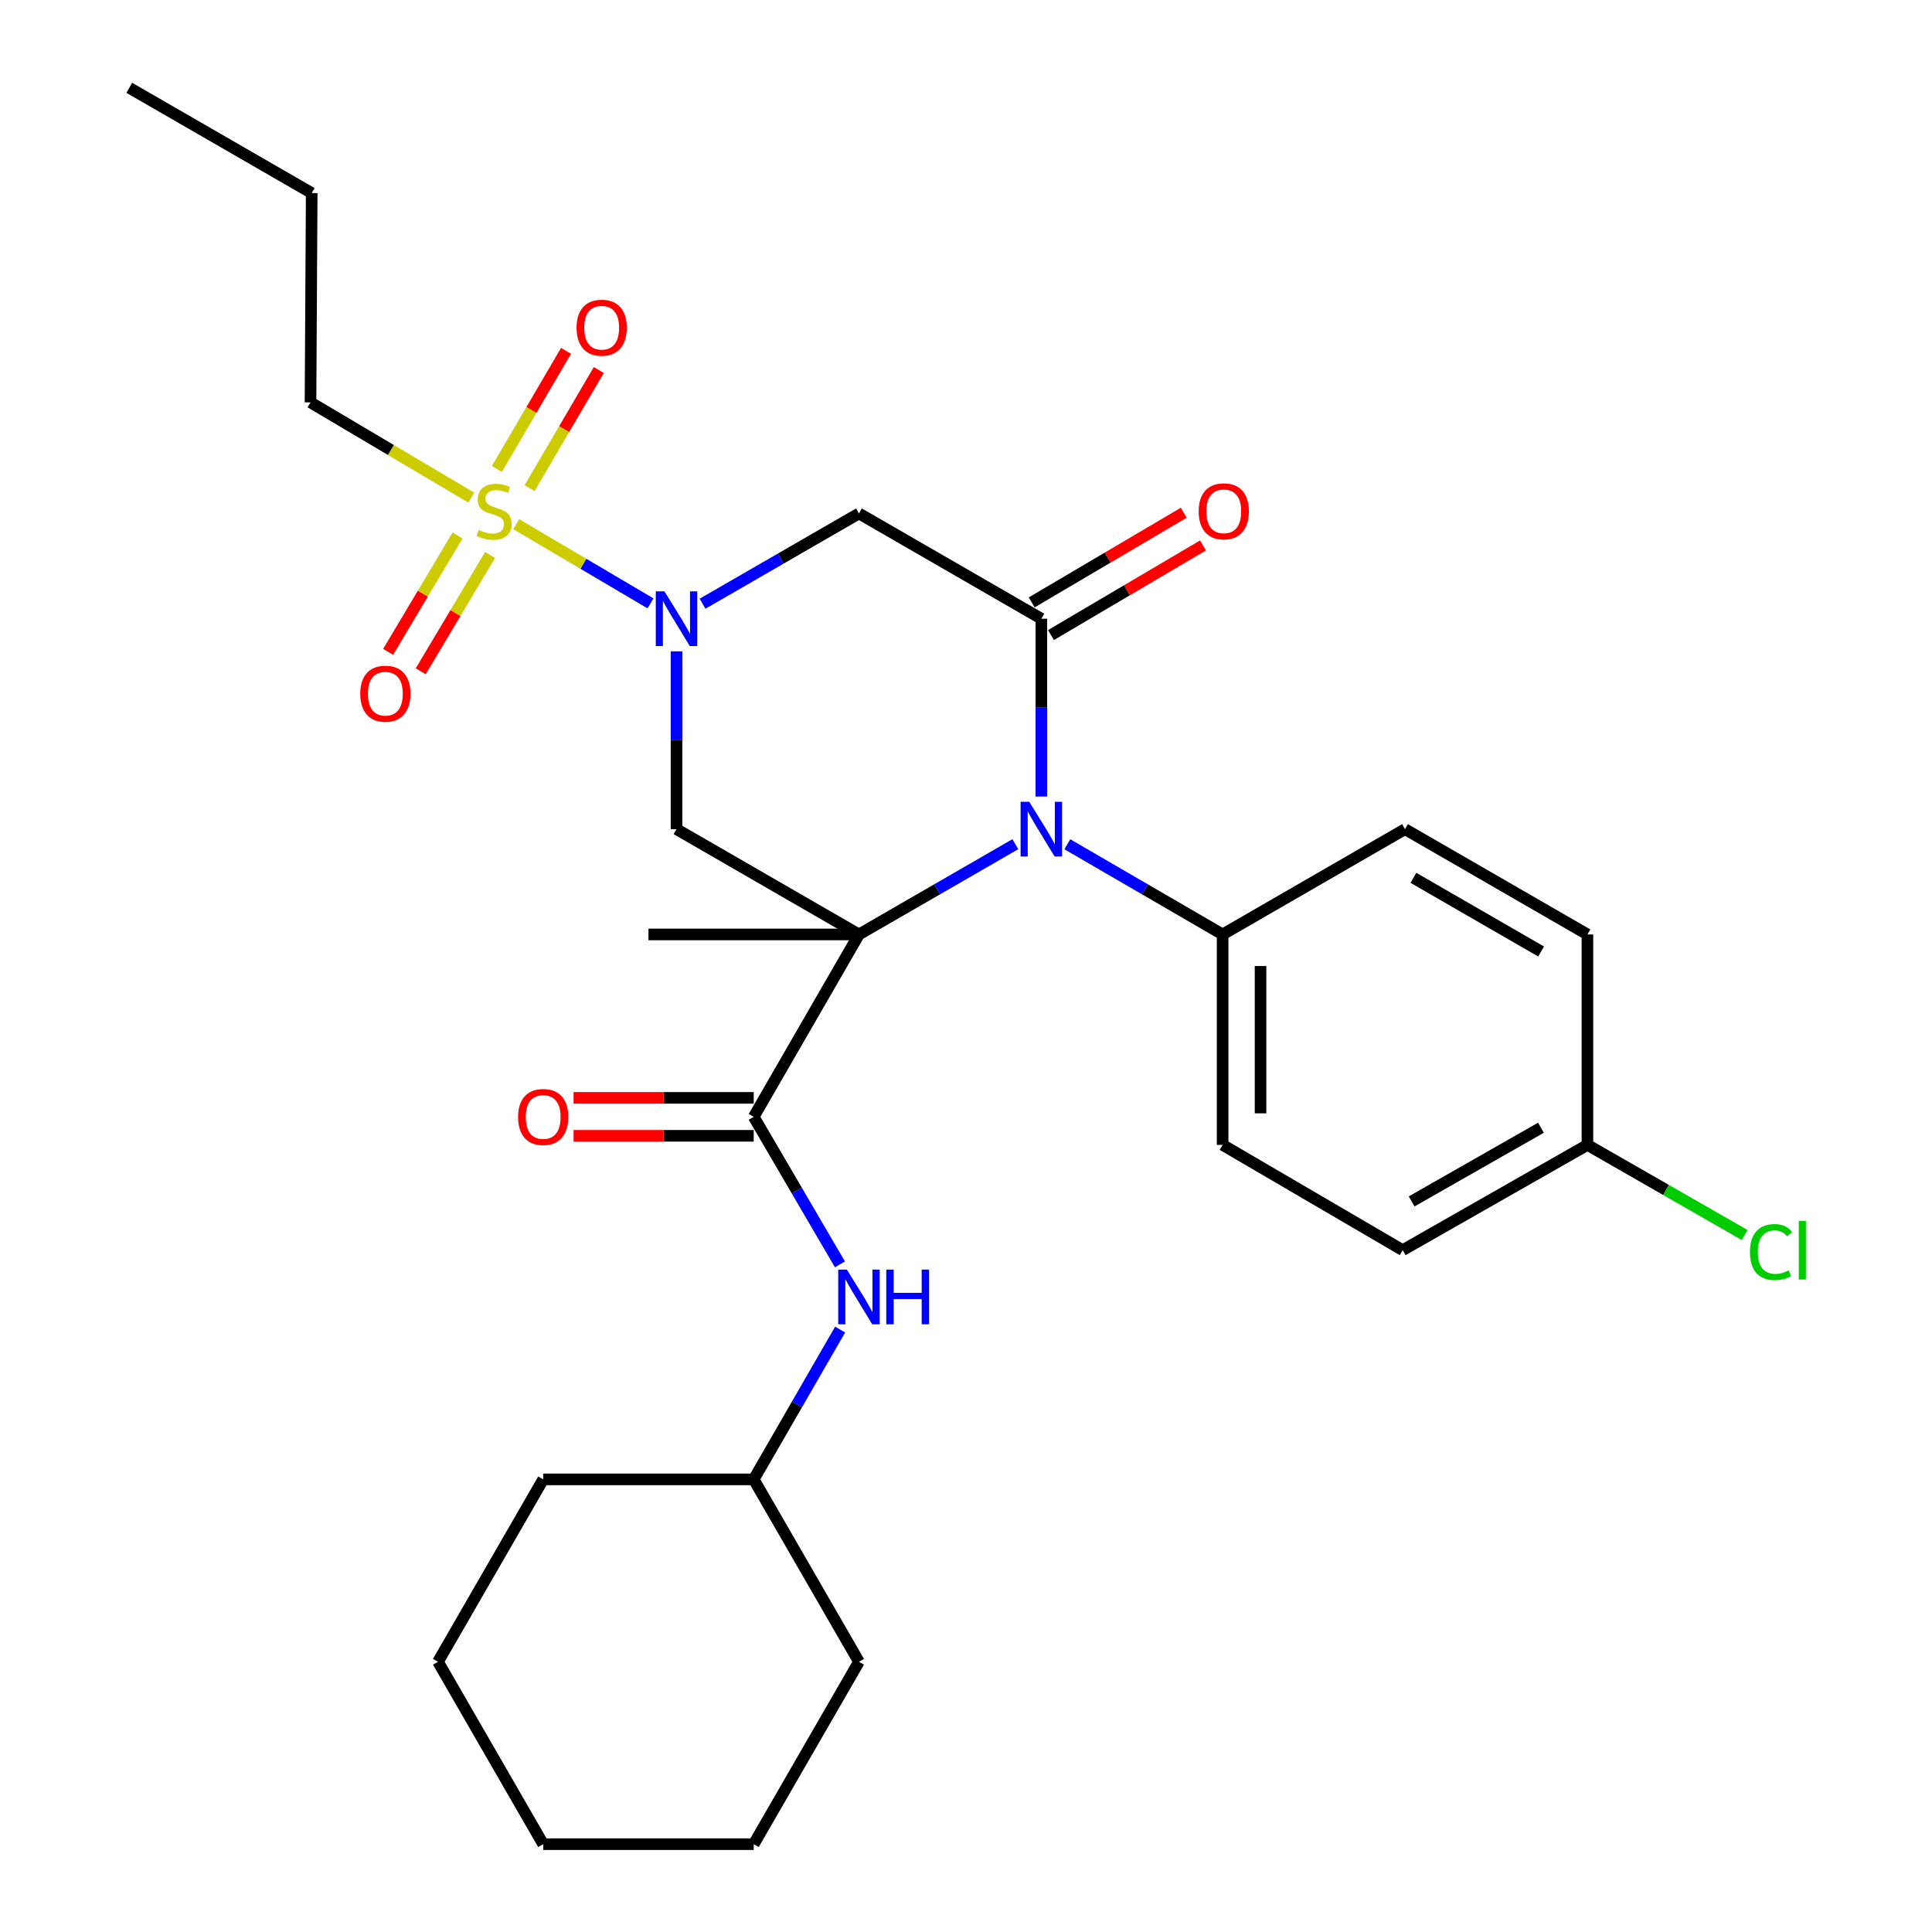 <?xml version='1.0' encoding='iso-8859-1'?>
<svg version='1.1' baseProfile='full'
              xmlns='http://www.w3.org/2000/svg'
                      xmlns:rdkit='http://www.rdkit.org/xml'
                      xmlns:xlink='http://www.w3.org/1999/xlink'
                  xml:space='preserve'
width='1000px' height='1000px' viewBox='0 0 1000 1000'>
<!-- END OF HEADER -->
<rect style='opacity:1.0;fill:#FFFFFF;stroke:none' width='1000' height='1000' x='0' y='0'> </rect>
<path class='bond-0' d='M 444.599,483.67 L 485.067,460.307' style='fill:none;fill-rule:evenodd;stroke:#000000;stroke-width:6px;stroke-linecap:butt;stroke-linejoin:miter;stroke-opacity:1' />
<path class='bond-0' d='M 485.067,460.307 L 525.536,436.945' style='fill:none;fill-rule:evenodd;stroke:#0000FF;stroke-width:6px;stroke-linecap:butt;stroke-linejoin:miter;stroke-opacity:1' />
<path class='bond-4' d='M 444.599,483.67 L 350.175,429.171' style='fill:none;fill-rule:evenodd;stroke:#000000;stroke-width:6px;stroke-linecap:butt;stroke-linejoin:miter;stroke-opacity:1' />
<path class='bond-5' d='M 444.599,483.67 L 390.122,578.072' style='fill:none;fill-rule:evenodd;stroke:#000000;stroke-width:6px;stroke-linecap:butt;stroke-linejoin:miter;stroke-opacity:1' />
<path class='bond-13' d='M 444.599,483.67 L 335.645,483.67' style='fill:none;fill-rule:evenodd;stroke:#000000;stroke-width:6px;stroke-linecap:butt;stroke-linejoin:miter;stroke-opacity:1' />
<path class='bond-3' d='M 539.001,412.288 L 539.001,366.269' style='fill:none;fill-rule:evenodd;stroke:#0000FF;stroke-width:6px;stroke-linecap:butt;stroke-linejoin:miter;stroke-opacity:1' />
<path class='bond-3' d='M 539.001,366.269 L 539.001,320.25' style='fill:none;fill-rule:evenodd;stroke:#000000;stroke-width:6px;stroke-linecap:butt;stroke-linejoin:miter;stroke-opacity:1' />
<path class='bond-8' d='M 552.454,436.985 L 592.639,460.328' style='fill:none;fill-rule:evenodd;stroke:#0000FF;stroke-width:6px;stroke-linecap:butt;stroke-linejoin:miter;stroke-opacity:1' />
<path class='bond-8' d='M 592.639,460.328 L 632.825,483.67' style='fill:none;fill-rule:evenodd;stroke:#000000;stroke-width:6px;stroke-linecap:butt;stroke-linejoin:miter;stroke-opacity:1' />
<path class='bond-1' d='M 350.175,337.133 L 350.175,383.152' style='fill:none;fill-rule:evenodd;stroke:#0000FF;stroke-width:6px;stroke-linecap:butt;stroke-linejoin:miter;stroke-opacity:1' />
<path class='bond-1' d='M 350.175,383.152 L 350.175,429.171' style='fill:none;fill-rule:evenodd;stroke:#000000;stroke-width:6px;stroke-linecap:butt;stroke-linejoin:miter;stroke-opacity:1' />
<path class='bond-2' d='M 336.695,312.301 L 301.938,291.807' style='fill:none;fill-rule:evenodd;stroke:#0000FF;stroke-width:6px;stroke-linecap:butt;stroke-linejoin:miter;stroke-opacity:1' />
<path class='bond-2' d='M 301.938,291.807 L 267.181,271.312' style='fill:none;fill-rule:evenodd;stroke:#CCCC00;stroke-width:6px;stroke-linecap:butt;stroke-linejoin:miter;stroke-opacity:1' />
<path class='bond-6' d='M 363.641,312.48 L 404.12,289.121' style='fill:none;fill-rule:evenodd;stroke:#0000FF;stroke-width:6px;stroke-linecap:butt;stroke-linejoin:miter;stroke-opacity:1' />
<path class='bond-6' d='M 404.12,289.121 L 444.599,265.762' style='fill:none;fill-rule:evenodd;stroke:#000000;stroke-width:6px;stroke-linecap:butt;stroke-linejoin:miter;stroke-opacity:1' />
<path class='bond-9' d='M 274.108,252.662 L 292.017,222.094' style='fill:none;fill-rule:evenodd;stroke:#CCCC00;stroke-width:6px;stroke-linecap:butt;stroke-linejoin:miter;stroke-opacity:1' />
<path class='bond-9' d='M 292.017,222.094 L 309.925,191.526' style='fill:none;fill-rule:evenodd;stroke:#FF0000;stroke-width:6px;stroke-linecap:butt;stroke-linejoin:miter;stroke-opacity:1' />
<path class='bond-9' d='M 257.166,242.737 L 275.075,212.169' style='fill:none;fill-rule:evenodd;stroke:#CCCC00;stroke-width:6px;stroke-linecap:butt;stroke-linejoin:miter;stroke-opacity:1' />
<path class='bond-9' d='M 275.075,212.169 L 292.983,181.6' style='fill:none;fill-rule:evenodd;stroke:#FF0000;stroke-width:6px;stroke-linecap:butt;stroke-linejoin:miter;stroke-opacity:1' />
<path class='bond-10' d='M 236.808,277.173 L 218.855,307.283' style='fill:none;fill-rule:evenodd;stroke:#CCCC00;stroke-width:6px;stroke-linecap:butt;stroke-linejoin:miter;stroke-opacity:1' />
<path class='bond-10' d='M 218.855,307.283 L 200.902,337.393' style='fill:none;fill-rule:evenodd;stroke:#FF0000;stroke-width:6px;stroke-linecap:butt;stroke-linejoin:miter;stroke-opacity:1' />
<path class='bond-10' d='M 253.673,287.229 L 235.72,317.339' style='fill:none;fill-rule:evenodd;stroke:#CCCC00;stroke-width:6px;stroke-linecap:butt;stroke-linejoin:miter;stroke-opacity:1' />
<path class='bond-10' d='M 235.72,317.339 L 217.767,347.448' style='fill:none;fill-rule:evenodd;stroke:#FF0000;stroke-width:6px;stroke-linecap:butt;stroke-linejoin:miter;stroke-opacity:1' />
<path class='bond-16' d='M 243.91,257.557 L 202.313,232.91' style='fill:none;fill-rule:evenodd;stroke:#CCCC00;stroke-width:6px;stroke-linecap:butt;stroke-linejoin:miter;stroke-opacity:1' />
<path class='bond-16' d='M 202.313,232.91 L 160.717,208.264' style='fill:none;fill-rule:evenodd;stroke:#000000;stroke-width:6px;stroke-linecap:butt;stroke-linejoin:miter;stroke-opacity:1' />
<path class='bond-11' d='M 543.988,328.707 L 583.329,305.509' style='fill:none;fill-rule:evenodd;stroke:#000000;stroke-width:6px;stroke-linecap:butt;stroke-linejoin:miter;stroke-opacity:1' />
<path class='bond-11' d='M 583.329,305.509 L 622.671,282.311' style='fill:none;fill-rule:evenodd;stroke:#FF0000;stroke-width:6px;stroke-linecap:butt;stroke-linejoin:miter;stroke-opacity:1' />
<path class='bond-11' d='M 534.014,311.793 L 573.356,288.595' style='fill:none;fill-rule:evenodd;stroke:#000000;stroke-width:6px;stroke-linecap:butt;stroke-linejoin:miter;stroke-opacity:1' />
<path class='bond-11' d='M 573.356,288.595 L 612.698,265.398' style='fill:none;fill-rule:evenodd;stroke:#FF0000;stroke-width:6px;stroke-linecap:butt;stroke-linejoin:miter;stroke-opacity:1' />
<path class='bond-29' d='M 539.001,320.25 L 444.599,265.762' style='fill:none;fill-rule:evenodd;stroke:#000000;stroke-width:6px;stroke-linecap:butt;stroke-linejoin:miter;stroke-opacity:1' />
<path class='bond-7' d='M 390.122,578.072 L 412.435,616.254' style='fill:none;fill-rule:evenodd;stroke:#000000;stroke-width:6px;stroke-linecap:butt;stroke-linejoin:miter;stroke-opacity:1' />
<path class='bond-7' d='M 412.435,616.254 L 434.747,654.437' style='fill:none;fill-rule:evenodd;stroke:#0000FF;stroke-width:6px;stroke-linecap:butt;stroke-linejoin:miter;stroke-opacity:1' />
<path class='bond-12' d='M 390.122,568.254 L 343.502,568.254' style='fill:none;fill-rule:evenodd;stroke:#000000;stroke-width:6px;stroke-linecap:butt;stroke-linejoin:miter;stroke-opacity:1' />
<path class='bond-12' d='M 343.502,568.254 L 296.881,568.254' style='fill:none;fill-rule:evenodd;stroke:#FF0000;stroke-width:6px;stroke-linecap:butt;stroke-linejoin:miter;stroke-opacity:1' />
<path class='bond-12' d='M 390.122,587.89 L 343.502,587.89' style='fill:none;fill-rule:evenodd;stroke:#000000;stroke-width:6px;stroke-linecap:butt;stroke-linejoin:miter;stroke-opacity:1' />
<path class='bond-12' d='M 343.502,587.89 L 296.881,587.89' style='fill:none;fill-rule:evenodd;stroke:#FF0000;stroke-width:6px;stroke-linecap:butt;stroke-linejoin:miter;stroke-opacity:1' />
<path class='bond-18' d='M 434.858,688.181 L 412.49,726.956' style='fill:none;fill-rule:evenodd;stroke:#0000FF;stroke-width:6px;stroke-linecap:butt;stroke-linejoin:miter;stroke-opacity:1' />
<path class='bond-18' d='M 412.49,726.956 L 390.122,765.731' style='fill:none;fill-rule:evenodd;stroke:#000000;stroke-width:6px;stroke-linecap:butt;stroke-linejoin:miter;stroke-opacity:1' />
<path class='bond-14' d='M 632.825,483.67 L 632.825,592.602' style='fill:none;fill-rule:evenodd;stroke:#000000;stroke-width:6px;stroke-linecap:butt;stroke-linejoin:miter;stroke-opacity:1' />
<path class='bond-14' d='M 652.46,500.01 L 652.46,576.262' style='fill:none;fill-rule:evenodd;stroke:#000000;stroke-width:6px;stroke-linecap:butt;stroke-linejoin:miter;stroke-opacity:1' />
<path class='bond-15' d='M 632.825,483.67 L 727.227,429.171' style='fill:none;fill-rule:evenodd;stroke:#000000;stroke-width:6px;stroke-linecap:butt;stroke-linejoin:miter;stroke-opacity:1' />
<path class='bond-20' d='M 632.825,592.602 L 726.038,647.079' style='fill:none;fill-rule:evenodd;stroke:#000000;stroke-width:6px;stroke-linecap:butt;stroke-linejoin:miter;stroke-opacity:1' />
<path class='bond-19' d='M 727.227,429.171 L 821.651,483.67' style='fill:none;fill-rule:evenodd;stroke:#000000;stroke-width:6px;stroke-linecap:butt;stroke-linejoin:miter;stroke-opacity:1' />
<path class='bond-19' d='M 731.575,454.352 L 797.672,492.501' style='fill:none;fill-rule:evenodd;stroke:#000000;stroke-width:6px;stroke-linecap:butt;stroke-linejoin:miter;stroke-opacity:1' />
<path class='bond-22' d='M 160.717,208.264 L 161.339,99.931' style='fill:none;fill-rule:evenodd;stroke:#000000;stroke-width:6px;stroke-linecap:butt;stroke-linejoin:miter;stroke-opacity:1' />
<path class='bond-17' d='M 821.651,592.602 L 821.651,483.67' style='fill:none;fill-rule:evenodd;stroke:#000000;stroke-width:6px;stroke-linecap:butt;stroke-linejoin:miter;stroke-opacity:1' />
<path class='bond-21' d='M 821.651,592.602 L 862.339,615.926' style='fill:none;fill-rule:evenodd;stroke:#000000;stroke-width:6px;stroke-linecap:butt;stroke-linejoin:miter;stroke-opacity:1' />
<path class='bond-21' d='M 862.339,615.926 L 903.027,639.25' style='fill:none;fill-rule:evenodd;stroke:#00CC00;stroke-width:6px;stroke-linecap:butt;stroke-linejoin:miter;stroke-opacity:1' />
<path class='bond-30' d='M 821.651,592.602 L 726.038,647.079' style='fill:none;fill-rule:evenodd;stroke:#000000;stroke-width:6px;stroke-linecap:butt;stroke-linejoin:miter;stroke-opacity:1' />
<path class='bond-30' d='M 797.588,583.713 L 730.659,621.847' style='fill:none;fill-rule:evenodd;stroke:#000000;stroke-width:6px;stroke-linecap:butt;stroke-linejoin:miter;stroke-opacity:1' />
<path class='bond-23' d='M 390.122,765.731 L 444.599,860.133' style='fill:none;fill-rule:evenodd;stroke:#000000;stroke-width:6px;stroke-linecap:butt;stroke-linejoin:miter;stroke-opacity:1' />
<path class='bond-24' d='M 390.122,765.731 L 281.157,765.731' style='fill:none;fill-rule:evenodd;stroke:#000000;stroke-width:6px;stroke-linecap:butt;stroke-linejoin:miter;stroke-opacity:1' />
<path class='bond-25' d='M 161.339,99.931 L 66.915,45.455' style='fill:none;fill-rule:evenodd;stroke:#000000;stroke-width:6px;stroke-linecap:butt;stroke-linejoin:miter;stroke-opacity:1' />
<path class='bond-27' d='M 444.599,860.133 L 390.122,954.545' style='fill:none;fill-rule:evenodd;stroke:#000000;stroke-width:6px;stroke-linecap:butt;stroke-linejoin:miter;stroke-opacity:1' />
<path class='bond-26' d='M 281.157,765.731 L 226.702,860.133' style='fill:none;fill-rule:evenodd;stroke:#000000;stroke-width:6px;stroke-linecap:butt;stroke-linejoin:miter;stroke-opacity:1' />
<path class='bond-28' d='M 226.702,860.133 L 281.157,954.545' style='fill:none;fill-rule:evenodd;stroke:#000000;stroke-width:6px;stroke-linecap:butt;stroke-linejoin:miter;stroke-opacity:1' />
<path class='bond-31' d='M 390.122,954.545 L 281.157,954.545' style='fill:none;fill-rule:evenodd;stroke:#000000;stroke-width:6px;stroke-linecap:butt;stroke-linejoin:miter;stroke-opacity:1' />
<path  class='atom-1' d='M 532.741 415.011
L 542.021 430.011
Q 542.941 431.491, 544.421 434.171
Q 545.901 436.851, 545.981 437.011
L 545.981 415.011
L 549.741 415.011
L 549.741 443.331
L 545.861 443.331
L 535.901 426.931
Q 534.741 425.011, 533.501 422.811
Q 532.301 420.611, 531.941 419.931
L 531.941 443.331
L 528.261 443.331
L 528.261 415.011
L 532.741 415.011
' fill='#0000FF'/>
<path  class='atom-2' d='M 343.915 306.09
L 353.195 321.09
Q 354.115 322.57, 355.595 325.25
Q 357.075 327.93, 357.155 328.09
L 357.155 306.09
L 360.915 306.09
L 360.915 334.41
L 357.035 334.41
L 347.075 318.01
Q 345.915 316.09, 344.675 313.89
Q 343.475 311.69, 343.115 311.01
L 343.115 334.41
L 339.435 334.41
L 339.435 306.09
L 343.915 306.09
' fill='#0000FF'/>
<path  class='atom-3' d='M 247.751 274.293
Q 248.071 274.413, 249.391 274.973
Q 250.711 275.533, 252.151 275.893
Q 253.631 276.213, 255.071 276.213
Q 257.751 276.213, 259.311 274.933
Q 260.871 273.613, 260.871 271.333
Q 260.871 269.773, 260.071 268.813
Q 259.311 267.853, 258.111 267.333
Q 256.911 266.813, 254.911 266.213
Q 252.391 265.453, 250.871 264.733
Q 249.391 264.013, 248.311 262.493
Q 247.271 260.973, 247.271 258.413
Q 247.271 254.853, 249.671 252.653
Q 252.111 250.453, 256.911 250.453
Q 260.191 250.453, 263.911 252.013
L 262.991 255.093
Q 259.591 253.693, 257.031 253.693
Q 254.271 253.693, 252.751 254.853
Q 251.231 255.973, 251.271 257.933
Q 251.271 259.453, 252.031 260.373
Q 252.831 261.293, 253.951 261.813
Q 255.111 262.333, 257.031 262.933
Q 259.591 263.733, 261.111 264.533
Q 262.631 265.333, 263.711 266.973
Q 264.831 268.573, 264.831 271.333
Q 264.831 275.253, 262.191 277.373
Q 259.591 279.453, 255.231 279.453
Q 252.711 279.453, 250.791 278.893
Q 248.911 278.373, 246.671 277.453
L 247.751 274.293
' fill='#CCCC00'/>
<path  class='atom-8' d='M 438.339 657.136
L 447.619 672.136
Q 448.539 673.616, 450.019 676.296
Q 451.499 678.976, 451.579 679.136
L 451.579 657.136
L 455.339 657.136
L 455.339 685.456
L 451.459 685.456
L 441.499 669.056
Q 440.339 667.136, 439.099 664.936
Q 437.899 662.736, 437.539 662.056
L 437.539 685.456
L 433.859 685.456
L 433.859 657.136
L 438.339 657.136
' fill='#0000FF'/>
<path  class='atom-8' d='M 458.739 657.136
L 462.579 657.136
L 462.579 669.176
L 477.059 669.176
L 477.059 657.136
L 480.899 657.136
L 480.899 685.456
L 477.059 685.456
L 477.059 672.376
L 462.579 672.376
L 462.579 685.456
L 458.739 685.456
L 458.739 657.136
' fill='#0000FF'/>
<path  class='atom-10' d='M 298.428 169.619
Q 298.428 162.819, 301.788 159.019
Q 305.148 155.219, 311.428 155.219
Q 317.708 155.219, 321.068 159.019
Q 324.428 162.819, 324.428 169.619
Q 324.428 176.499, 321.028 180.419
Q 317.628 184.299, 311.428 184.299
Q 305.188 184.299, 301.788 180.419
Q 298.428 176.539, 298.428 169.619
M 311.428 181.099
Q 315.748 181.099, 318.068 178.219
Q 320.428 175.299, 320.428 169.619
Q 320.428 164.059, 318.068 161.259
Q 315.748 158.419, 311.428 158.419
Q 307.108 158.419, 304.748 161.219
Q 302.428 164.019, 302.428 169.619
Q 302.428 175.339, 304.748 178.219
Q 307.108 181.099, 311.428 181.099
' fill='#FF0000'/>
<path  class='atom-11' d='M 186.464 359.055
Q 186.464 352.255, 189.824 348.455
Q 193.184 344.655, 199.464 344.655
Q 205.744 344.655, 209.104 348.455
Q 212.464 352.255, 212.464 359.055
Q 212.464 365.935, 209.064 369.855
Q 205.664 373.735, 199.464 373.735
Q 193.224 373.735, 189.824 369.855
Q 186.464 365.975, 186.464 359.055
M 199.464 370.535
Q 203.784 370.535, 206.104 367.655
Q 208.464 364.735, 208.464 359.055
Q 208.464 353.495, 206.104 350.695
Q 203.784 347.855, 199.464 347.855
Q 195.144 347.855, 192.784 350.655
Q 190.464 353.455, 190.464 359.055
Q 190.464 364.775, 192.784 367.655
Q 195.144 370.535, 199.464 370.535
' fill='#FF0000'/>
<path  class='atom-12' d='M 620.425 264.653
Q 620.425 257.853, 623.785 254.053
Q 627.145 250.253, 633.425 250.253
Q 639.705 250.253, 643.065 254.053
Q 646.425 257.853, 646.425 264.653
Q 646.425 271.533, 643.025 275.453
Q 639.625 279.333, 633.425 279.333
Q 627.185 279.333, 623.785 275.453
Q 620.425 271.573, 620.425 264.653
M 633.425 276.133
Q 637.745 276.133, 640.065 273.253
Q 642.425 270.333, 642.425 264.653
Q 642.425 259.093, 640.065 256.293
Q 637.745 253.453, 633.425 253.453
Q 629.105 253.453, 626.745 256.253
Q 624.425 259.053, 624.425 264.653
Q 624.425 270.373, 626.745 273.253
Q 629.105 276.133, 633.425 276.133
' fill='#FF0000'/>
<path  class='atom-13' d='M 268.157 578.152
Q 268.157 571.352, 271.517 567.552
Q 274.877 563.752, 281.157 563.752
Q 287.437 563.752, 290.797 567.552
Q 294.157 571.352, 294.157 578.152
Q 294.157 585.032, 290.757 588.952
Q 287.357 592.832, 281.157 592.832
Q 274.917 592.832, 271.517 588.952
Q 268.157 585.072, 268.157 578.152
M 281.157 589.632
Q 285.477 589.632, 287.797 586.752
Q 290.157 583.832, 290.157 578.152
Q 290.157 572.592, 287.797 569.792
Q 285.477 566.952, 281.157 566.952
Q 276.837 566.952, 274.477 569.752
Q 272.157 572.552, 272.157 578.152
Q 272.157 583.872, 274.477 586.752
Q 276.837 589.632, 281.157 589.632
' fill='#FF0000'/>
<path  class='atom-22' d='M 905.765 648.059
Q 905.765 641.019, 909.045 637.339
Q 912.365 633.619, 918.645 633.619
Q 924.485 633.619, 927.605 637.739
L 924.965 639.899
Q 922.685 636.899, 918.645 636.899
Q 914.365 636.899, 912.085 639.779
Q 909.845 642.619, 909.845 648.059
Q 909.845 653.659, 912.165 656.539
Q 914.525 659.419, 919.085 659.419
Q 922.205 659.419, 925.845 657.539
L 926.965 660.539
Q 925.485 661.499, 923.245 662.059
Q 921.005 662.619, 918.525 662.619
Q 912.365 662.619, 909.045 658.859
Q 905.765 655.099, 905.765 648.059
' fill='#00CC00'/>
<path  class='atom-22' d='M 931.045 631.899
L 934.725 631.899
L 934.725 662.259
L 931.045 662.259
L 931.045 631.899
' fill='#00CC00'/>
</svg>
